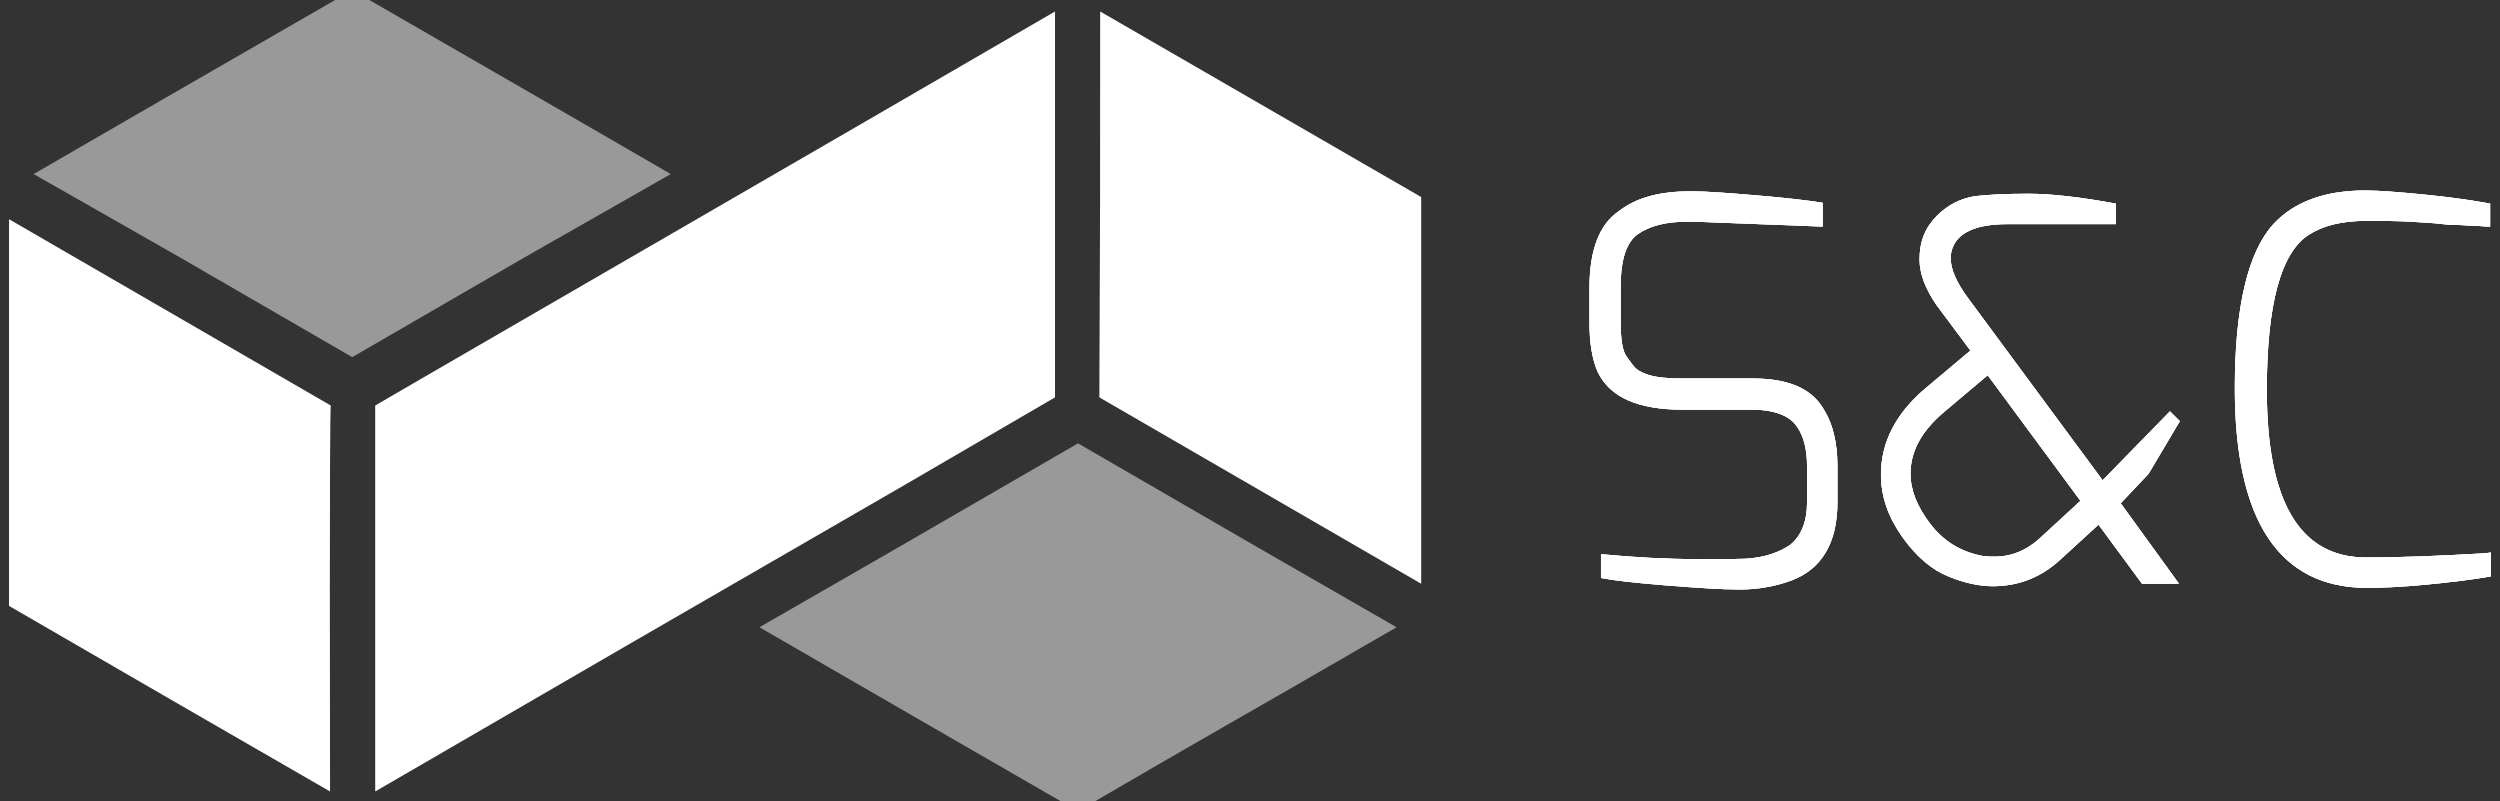 <?xml version="1.0" encoding="utf-8"?>
<!-- Generator: Adobe Illustrator 19.2.1, SVG Export Plug-In . SVG Version: 6.00 Build 0)  -->
<svg version="1.1" id="Layer_1" xmlns="http://www.w3.org/2000/svg" xmlns:xlink="http://www.w3.org/1999/xlink" x="0px" y="0px"
	 viewBox="0 0 304.5 97.6" style="enable-background:new 0 0 304.5 97.6;" xml:space="preserve">
<rect x="0" y="0" width="304.5" height="97.6" fill="#333333" stroke="none"/>
<style type="text/css">
	.st0{fill:#FFFFFF;}
	.st1{enable-background:new    ;}
	.st2{opacity:0.5;fill:#FFFFFF;}
</style>
<g>
	<g>
		<path class="st0" d="M133.9,48.4L133.9,48.4c0.1-25.2,0.1-20.7,0.1-47L173.1,24c0,27.7,0,13.3,0,47.1L133.9,48.4z M45.7,96.4
			c0-32.2,0-17.6,0-47c-0.1,0,62.7-36.3,82.8-48c0,35.7,0,18.1,0,47L110.3,59C88.8,71.4,67.2,83.9,45.7,96.4z M40.2,96.4L22,85.9
			L1.1,73.8c0-15.7,0-31.4,0-47.1L22,38.8l18.3,10.6C40.1,49.4,40.2,92.8,40.2,96.4z"/>
	</g>
	<g class="st1">
		<path class="st0" d="M206,23.3c1.8,0,4.4,0.2,8,0.5c3.5,0.3,6.2,0.6,8,0.9v2.9L206.4,27c-0.3,0-0.6,0-0.9,0c-2.6,0-4.5,0.5-6,1.5
			c-1.4,1-2.1,3.1-2.1,6.4v4.3c0,2.1,0.2,3.5,0.7,4.2s0.9,1.3,1.3,1.6c0.4,0.3,0.9,0.5,1.5,0.7c1.1,0.3,2.4,0.4,4,0.4h8.6
			c4.1,0,6.9,1.1,8.4,3.4c1.3,1.9,1.9,4.3,1.9,7.3v4.4c0,4.9-1.9,8.1-5.6,9.5c-1.9,0.7-4,1.1-6.3,1.1c-2.2,0-5.2-0.2-9-0.5
			c-3.7-0.3-6.4-0.6-7.9-0.9v-2.9c4.2,0.4,8.1,0.6,11.8,0.6s5.8,0,6.5-0.1s1.5-0.2,2.4-0.5c0.9-0.3,1.7-0.7,2.3-1.1
			c1.4-1.1,2.1-2.9,2.1-5.2v-4.4c0-2.3-0.5-4-1.5-5.2c-1-1.1-2.7-1.7-5.1-1.7H205c-5.5,0-8.9-1.5-10.4-4.6c-0.7-1.6-1-3.6-1-6V35
			c0-4.5,1.2-7.7,3.6-9.3C199.4,24,202.3,23.3,206,23.3z"/>
		<path class="st0" d="M229.1,57.8c0-3.9,1.8-7.4,5.3-10.4l5.6-4.7l-4.1-5.5c-1.4-2-2.1-3.9-2.1-5.6c0-2.2,0.7-3.9,2.1-5.3
			s2.9-2.1,4.6-2.4c1.7-0.2,3.9-0.3,6.6-0.3s6.3,0.4,10.6,1.2v2.5h-13.2c-4.3,0-6.6,1.3-6.9,3.8c0,0.1,0,0.3,0,0.4
			c0,1.3,0.7,2.9,2.1,4.8l16.4,22.2l8.2-8.4l1.2,1.2l-3.8,6.4l-3.4,3.6l7.1,9.8h-4.5l-5.3-7.2l-4.7,4.3c-2.3,2.1-5,3.2-8.2,3.2
			c-1.6,0-3.5-0.4-5.4-1.2c-2-0.8-3.9-2.4-5.6-4.8C230,63,229.1,60.5,229.1,57.8z M243,67.8c1.9,0,3.7-0.7,5.3-2.1l5.1-4.7
			l-11.3-15.3L237,50c-2.9,2.4-4.3,4.9-4.3,7.7c0,2,0.8,4,2.4,6.1c1.6,2.1,3.7,3.4,6.3,3.9C242,67.8,242.5,67.8,243,67.8z"/>
		<path class="st0" d="M272.2,47.3c0-9.9,1.6-16.6,4.7-20c2.5-2.7,6.2-4.1,11.2-4.1c1.7,0,4.1,0.2,7.2,0.5s5.8,0.7,8,1.1v2.8
			c-0.7,0-1.4-0.1-2-0.1s-1.3-0.1-2.1-0.1s-1.7-0.1-2.6-0.2c-1-0.1-1.9-0.1-2.8-0.2c-2.1-0.1-4-0.1-5.6-0.1c-3,0-5.3,0.6-7,1.7
			c-3.4,2.2-5.1,8.5-5.1,18.9c0,13.6,4,20.4,12.1,20.4c4.3,0,9-0.2,14.3-0.5l0.9-0.1v2.9c-2.2,0.4-4.8,0.7-7.8,1
			c-3.1,0.3-5.5,0.4-7.3,0.4C277.6,71.6,272.2,63.4,272.2,47.3z"/>
	</g>
	<g class="st1">
		<path class="st0" d="M206,23.3c1.8,0,4.4,0.2,8,0.5c3.5,0.3,6.2,0.6,8,0.9v2.9L206.4,27c-0.3,0-0.6,0-0.9,0c-2.6,0-4.5,0.5-6,1.5
			c-1.4,1-2.1,3.1-2.1,6.4v4.3c0,2.1,0.2,3.5,0.7,4.2s0.9,1.3,1.3,1.6c0.4,0.3,0.9,0.5,1.5,0.7c1.1,0.3,2.4,0.4,4,0.4h8.6
			c4.1,0,6.9,1.1,8.4,3.4c1.3,1.9,1.9,4.3,1.9,7.3v4.4c0,4.9-1.9,8.1-5.6,9.5c-1.9,0.7-4,1.1-6.3,1.1c-2.2,0-5.2-0.2-9-0.5
			c-3.7-0.3-6.4-0.6-7.9-0.9v-2.9c4.2,0.4,8.1,0.6,11.8,0.6s5.8,0,6.5-0.1s1.5-0.2,2.4-0.5c0.9-0.3,1.7-0.7,2.3-1.1
			c1.4-1.1,2.1-2.9,2.1-5.2v-4.4c0-2.3-0.5-4-1.5-5.2c-1-1.1-2.7-1.7-5.1-1.7H205c-5.5,0-8.9-1.5-10.4-4.6c-0.7-1.6-1-3.6-1-6V35
			c0-4.5,1.2-7.7,3.6-9.3C199.4,24,202.3,23.3,206,23.3z"/>
		<path class="st0" d="M229.1,57.8c0-3.9,1.8-7.4,5.3-10.4l5.6-4.7l-4.1-5.5c-1.4-2-2.1-3.9-2.1-5.6c0-2.2,0.7-3.9,2.1-5.3
			s2.9-2.1,4.6-2.4c1.7-0.2,3.9-0.3,6.6-0.3s6.3,0.4,10.6,1.2v2.5h-13.2c-4.3,0-6.6,1.3-6.9,3.8c0,0.1,0,0.3,0,0.4
			c0,1.3,0.7,2.9,2.1,4.8l16.4,22.2l8.2-8.4l1.2,1.2l-3.8,6.4l-3.4,3.6l7.1,9.8h-4.5l-5.3-7.2l-4.7,4.3c-2.3,2.1-5,3.2-8.2,3.2
			c-1.6,0-3.5-0.4-5.4-1.2c-2-0.8-3.9-2.4-5.6-4.8C230,63,229.1,60.5,229.1,57.8z M243,67.8c1.9,0,3.7-0.7,5.3-2.1l5.1-4.7
			l-11.3-15.3L237,50c-2.9,2.4-4.3,4.9-4.3,7.7c0,2,0.8,4,2.4,6.1c1.6,2.1,3.7,3.4,6.3,3.9C242,67.8,242.5,67.8,243,67.8z"/>
		<path class="st0" d="M272.2,47.3c0-9.9,1.6-16.6,4.7-20c2.5-2.7,6.2-4.1,11.2-4.1c1.7,0,4.1,0.2,7.2,0.5s5.8,0.7,8,1.1v2.8
			c-0.7,0-1.4-0.1-2-0.1s-1.3-0.1-2.1-0.1s-1.7-0.1-2.6-0.2c-1-0.1-1.9-0.1-2.8-0.2c-2.1-0.1-4-0.1-5.6-0.1c-3,0-5.3,0.6-7,1.7
			c-3.4,2.2-5.1,8.5-5.1,18.9c0,13.6,4,20.4,12.1,20.4c4.3,0,9-0.2,14.3-0.5l0.9-0.1v2.9c-2.2,0.4-4.8,0.7-7.8,1
			c-3.1,0.3-5.5,0.4-7.3,0.4C277.6,71.6,272.2,63.4,272.2,47.3z"/>
	</g>
	<g class="st1">
		<path class="st0" d="M206,23.3c1.8,0,4.4,0.2,8,0.5c3.5,0.3,6.2,0.6,8,0.9v2.9L206.4,27c-0.3,0-0.6,0-0.9,0c-2.6,0-4.5,0.5-6,1.5
			c-1.4,1-2.1,3.1-2.1,6.4v4.3c0,2.1,0.2,3.5,0.7,4.2s0.9,1.3,1.3,1.6c0.4,0.3,0.9,0.5,1.5,0.7c1.1,0.3,2.4,0.4,4,0.4h8.6
			c4.1,0,6.9,1.1,8.4,3.4c1.3,1.9,1.9,4.3,1.9,7.3v4.4c0,4.9-1.9,8.1-5.6,9.5c-1.9,0.7-4,1.1-6.3,1.1c-2.2,0-5.2-0.2-9-0.5
			c-3.7-0.3-6.4-0.6-7.9-0.9v-2.9c4.2,0.4,8.1,0.6,11.8,0.6s5.8,0,6.5-0.1s1.5-0.2,2.4-0.5c0.9-0.3,1.7-0.7,2.3-1.1
			c1.4-1.1,2.1-2.9,2.1-5.2v-4.4c0-2.3-0.5-4-1.5-5.2c-1-1.1-2.7-1.7-5.1-1.7H205c-5.5,0-8.9-1.5-10.4-4.6c-0.7-1.6-1-3.6-1-6V35
			c0-4.5,1.2-7.7,3.6-9.3C199.4,24,202.3,23.3,206,23.3z"/>
		<path class="st0" d="M229.1,57.8c0-3.9,1.8-7.4,5.3-10.4l5.6-4.7l-4.1-5.5c-1.4-2-2.1-3.9-2.1-5.6c0-2.2,0.7-3.9,2.1-5.3
			s2.9-2.1,4.6-2.4c1.7-0.2,3.9-0.3,6.6-0.3s6.3,0.4,10.6,1.2v2.5h-13.2c-4.3,0-6.6,1.3-6.9,3.8c0,0.1,0,0.3,0,0.4
			c0,1.3,0.7,2.9,2.1,4.8l16.4,22.2l8.2-8.4l1.2,1.2l-3.8,6.4l-3.4,3.6l7.1,9.8h-4.5l-5.3-7.2l-4.7,4.3c-2.3,2.1-5,3.2-8.2,3.2
			c-1.6,0-3.5-0.4-5.4-1.2c-2-0.8-3.9-2.4-5.6-4.8C230,63,229.1,60.5,229.1,57.8z M243,67.8c1.9,0,3.7-0.7,5.3-2.1l5.1-4.7
			l-11.3-15.3L237,50c-2.9,2.4-4.3,4.9-4.3,7.7c0,2,0.8,4,2.4,6.1c1.6,2.1,3.7,3.4,6.3,3.9C242,67.8,242.5,67.8,243,67.8z"/>
		<path class="st0" d="M272.2,47.3c0-9.9,1.6-16.6,4.7-20c2.5-2.7,6.2-4.1,11.2-4.1c1.7,0,4.1,0.2,7.2,0.5s5.8,0.7,8,1.1v2.8
			c-0.7,0-1.4-0.1-2-0.1s-1.3-0.1-2.1-0.1s-1.7-0.1-2.6-0.2c-1-0.1-1.9-0.1-2.8-0.2c-2.1-0.1-4-0.1-5.6-0.1c-3,0-5.3,0.6-7,1.7
			c-3.4,2.2-5.1,8.5-5.1,18.9c0,13.6,4,20.4,12.1,20.4c4.3,0,9-0.2,14.3-0.5l0.9-0.1v2.9c-2.2,0.4-4.8,0.7-7.8,1
			c-3.1,0.3-5.5,0.4-7.3,0.4C277.6,71.6,272.2,63.4,272.2,47.3z"/>
	</g>
	<path class="st2" d="M131.3,98.8c-18-10.4-16.7-9.6-38.8-22.4l17.9-10.3L131.3,54l20.9,12.1l17.9,10.3
		C148,89.2,149.3,88.3,131.3,98.8z M42.9,43.5L22,31.4L4.1,21.2C26.2,8.4,24.9,9.2,42.9-1.2c18,10.4,16.7,9.6,38.8,22.4L63.8,31.4
		L42.9,43.5z"/>
</g>
</svg>
